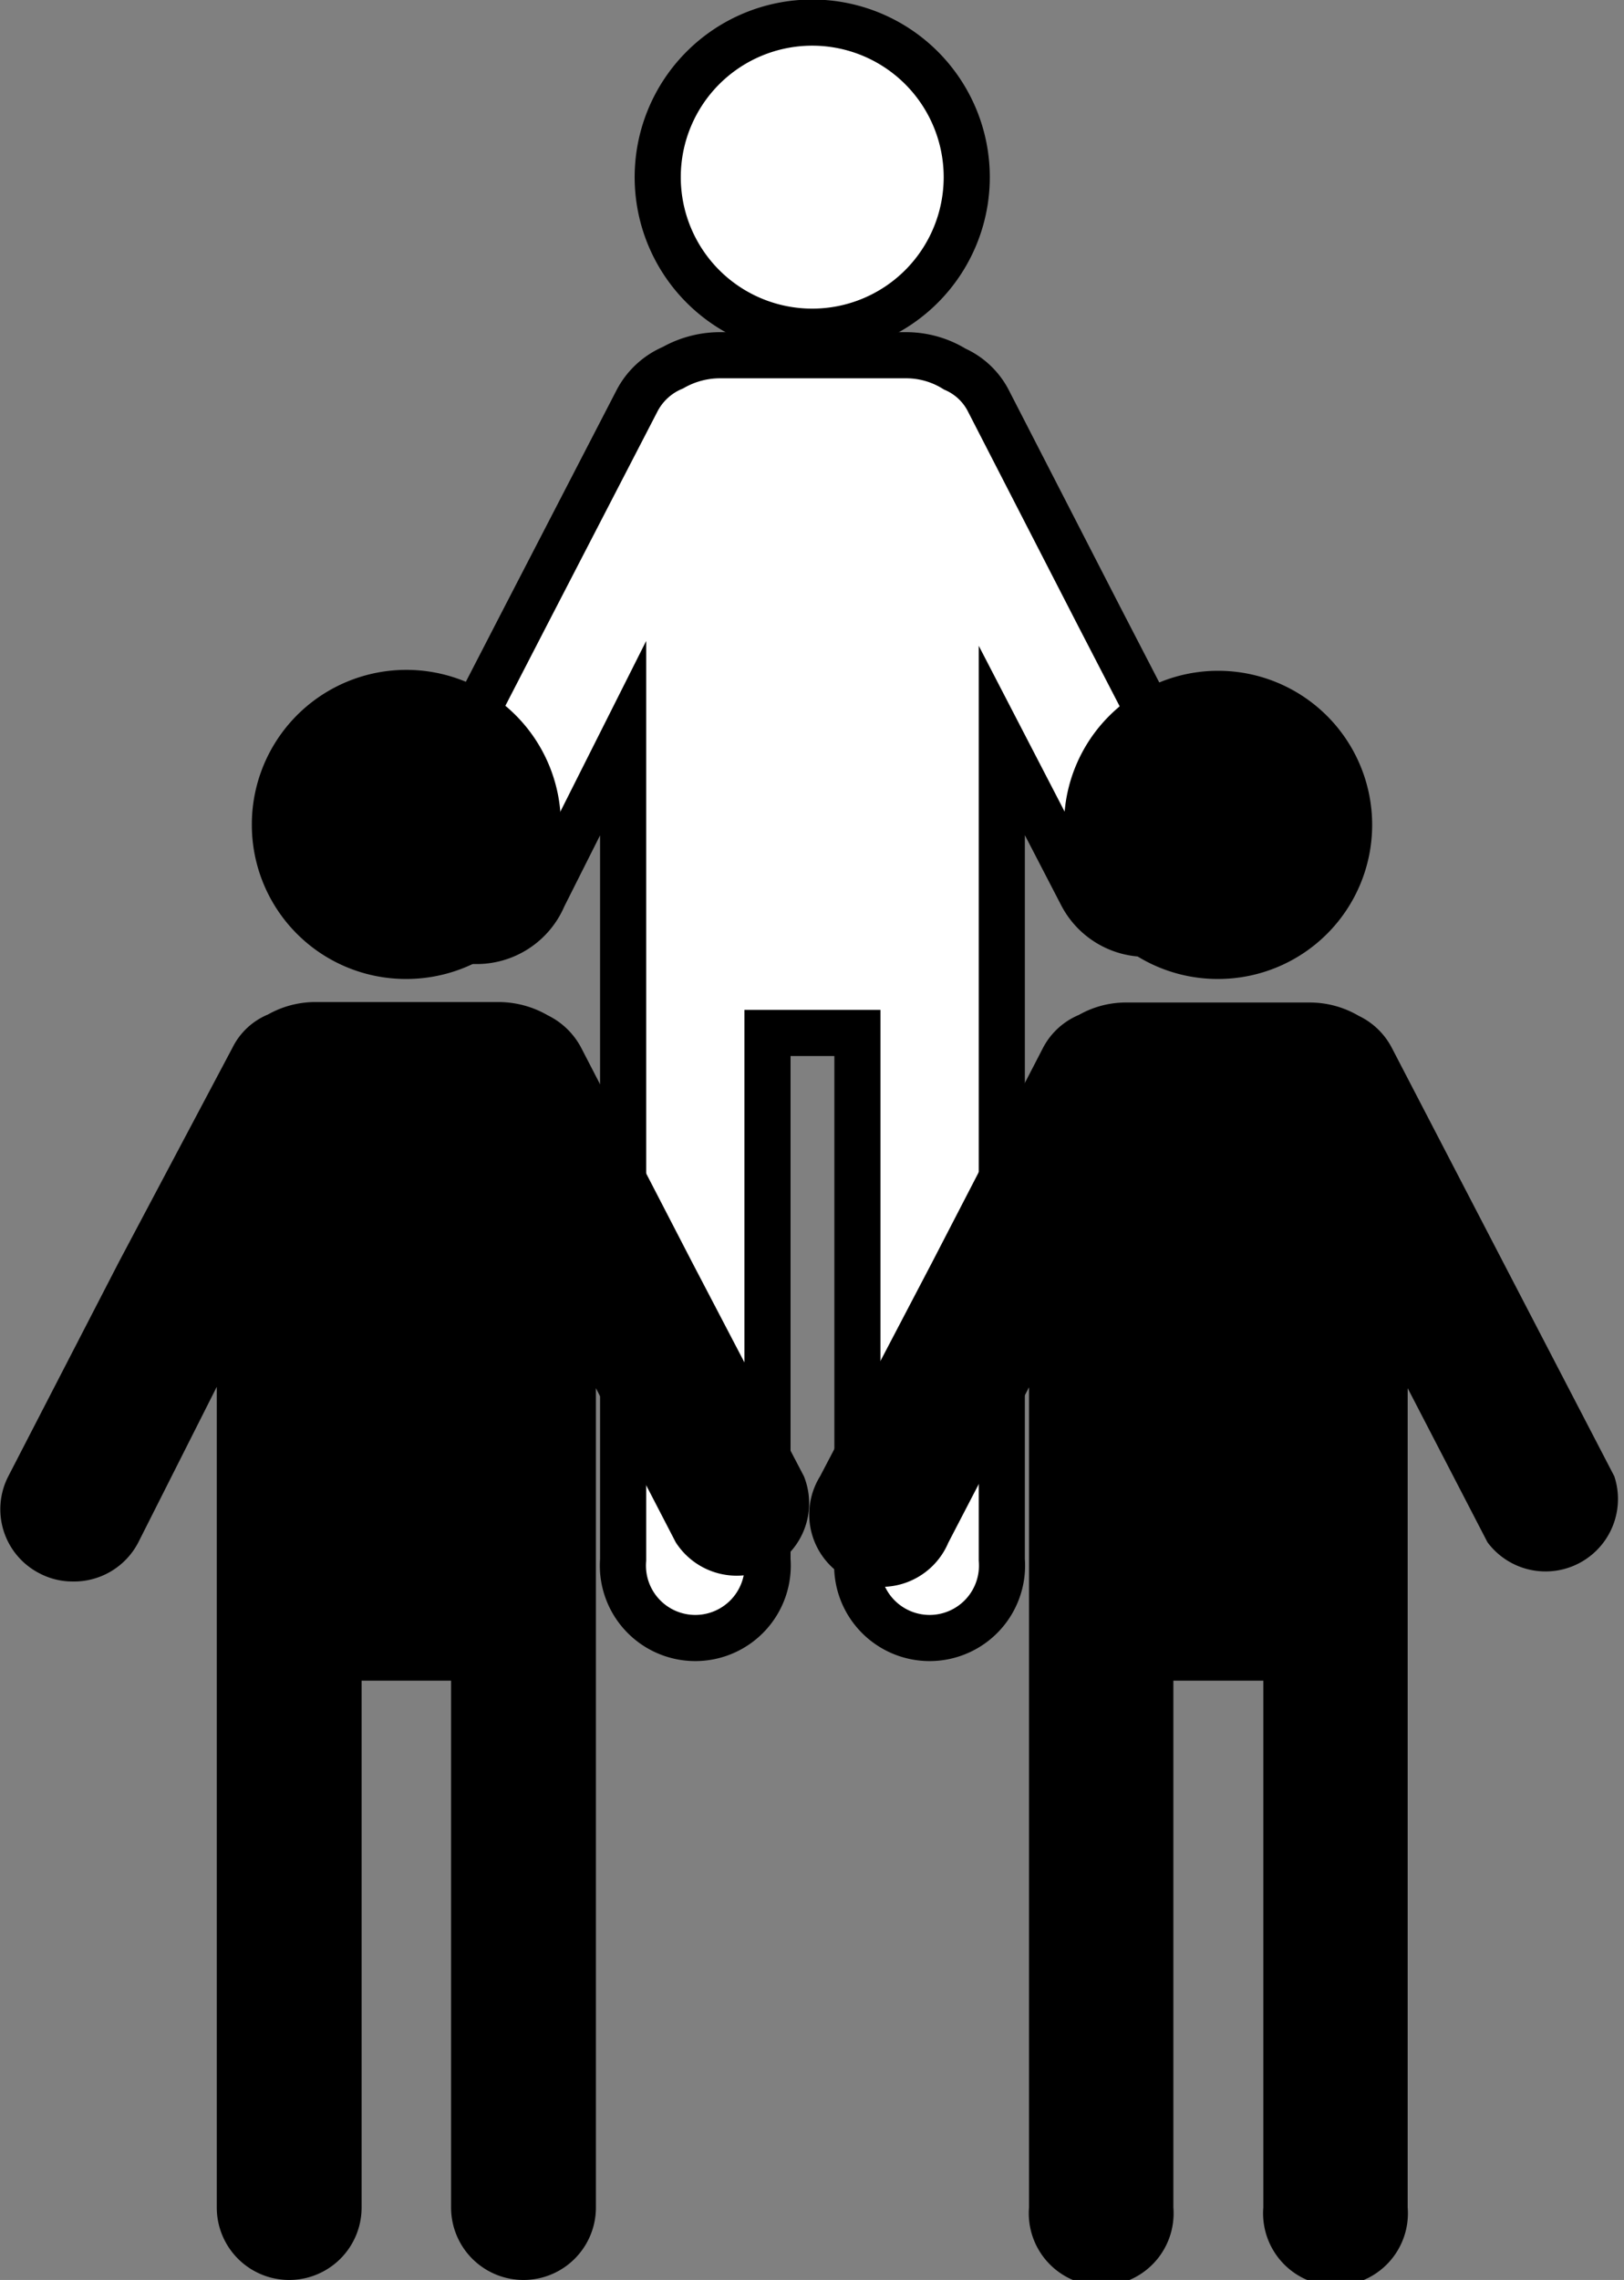 <svg xmlns="http://www.w3.org/2000/svg" viewBox="0 0 35.21 49.42"><rect x="0" y="0" width="35.21" height="49.42" fill="#808080" stroke="none"/><path d="M14.26,3.84a3.35,3.35,0,1,1,3.35,3.35A3.35,3.35,0,0,1,14.26,3.84Z" fill="#fff" stroke="#000" stroke-miterlimit="10"/><path d="M26.23,18l-2.4-4.64h0L21.42,8.67A1.5,1.5,0,0,0,20.7,8a2,2,0,0,0-1.06-.3H15.59a2.07,2.07,0,0,0-1,.27,1.56,1.56,0,0,0-.78.72l-2.4,4.64h0L9,18a1.57,1.57,0,1,0,2.78,1.44L13.51,16V33.81a1.57,1.57,0,1,0,3.13,0V22.39h1.95V33.81a1.57,1.57,0,1,0,3.13,0V16.05l1.73,3.34a1.57,1.57,0,0,0,1.39.85,1.54,1.54,0,0,0,.72-.18A1.56,1.56,0,0,0,26.23,18Z" fill="#fff" stroke="#000" stroke-miterlimit="10"/><path d="M5.46,17.88A3.35,3.35,0,1,1,8.8,21.22,3.34,3.34,0,0,1,5.46,17.88Z"/><path d="M17.43,32,15,27.35h0l-2.4-4.64a1.62,1.62,0,0,0-.72-.7,2.14,2.14,0,0,0-1.07-.29h-4a2.1,2.1,0,0,0-1,.27,1.5,1.5,0,0,0-.77.72L2.58,27.35h0L.18,32A1.56,1.56,0,0,0,.85,34.1a1.54,1.54,0,0,0,.72.18A1.57,1.57,0,0,0,3,33.43L4.7,30.06V47.85a1.57,1.57,0,1,0,3.14,0V36.43H9.78V47.85a1.57,1.57,0,1,0,3.14,0V30.09l1.73,3.34A1.57,1.57,0,0,0,17.43,32Z"/><path d="M23.07,17.88a3.34,3.34,0,1,1,3.34,3.34A3.33,3.33,0,0,1,23.07,17.88Z"/><path d="M35,32l-2.41-4.64h0l-2.41-4.64a1.57,1.57,0,0,0-.72-.7,2.1,2.1,0,0,0-1.06-.29H24.39a2.07,2.07,0,0,0-1,.27,1.55,1.55,0,0,0-.78.72l-2.4,4.64h0L17.78,32a1.57,1.57,0,1,0,2.78,1.44l1.75-3.37V47.85a1.57,1.57,0,1,0,3.13,0V36.43h1.95V47.85a1.57,1.57,0,1,0,3.13,0V30.09l1.73,3.34A1.57,1.57,0,0,0,35,32Z"/></svg>